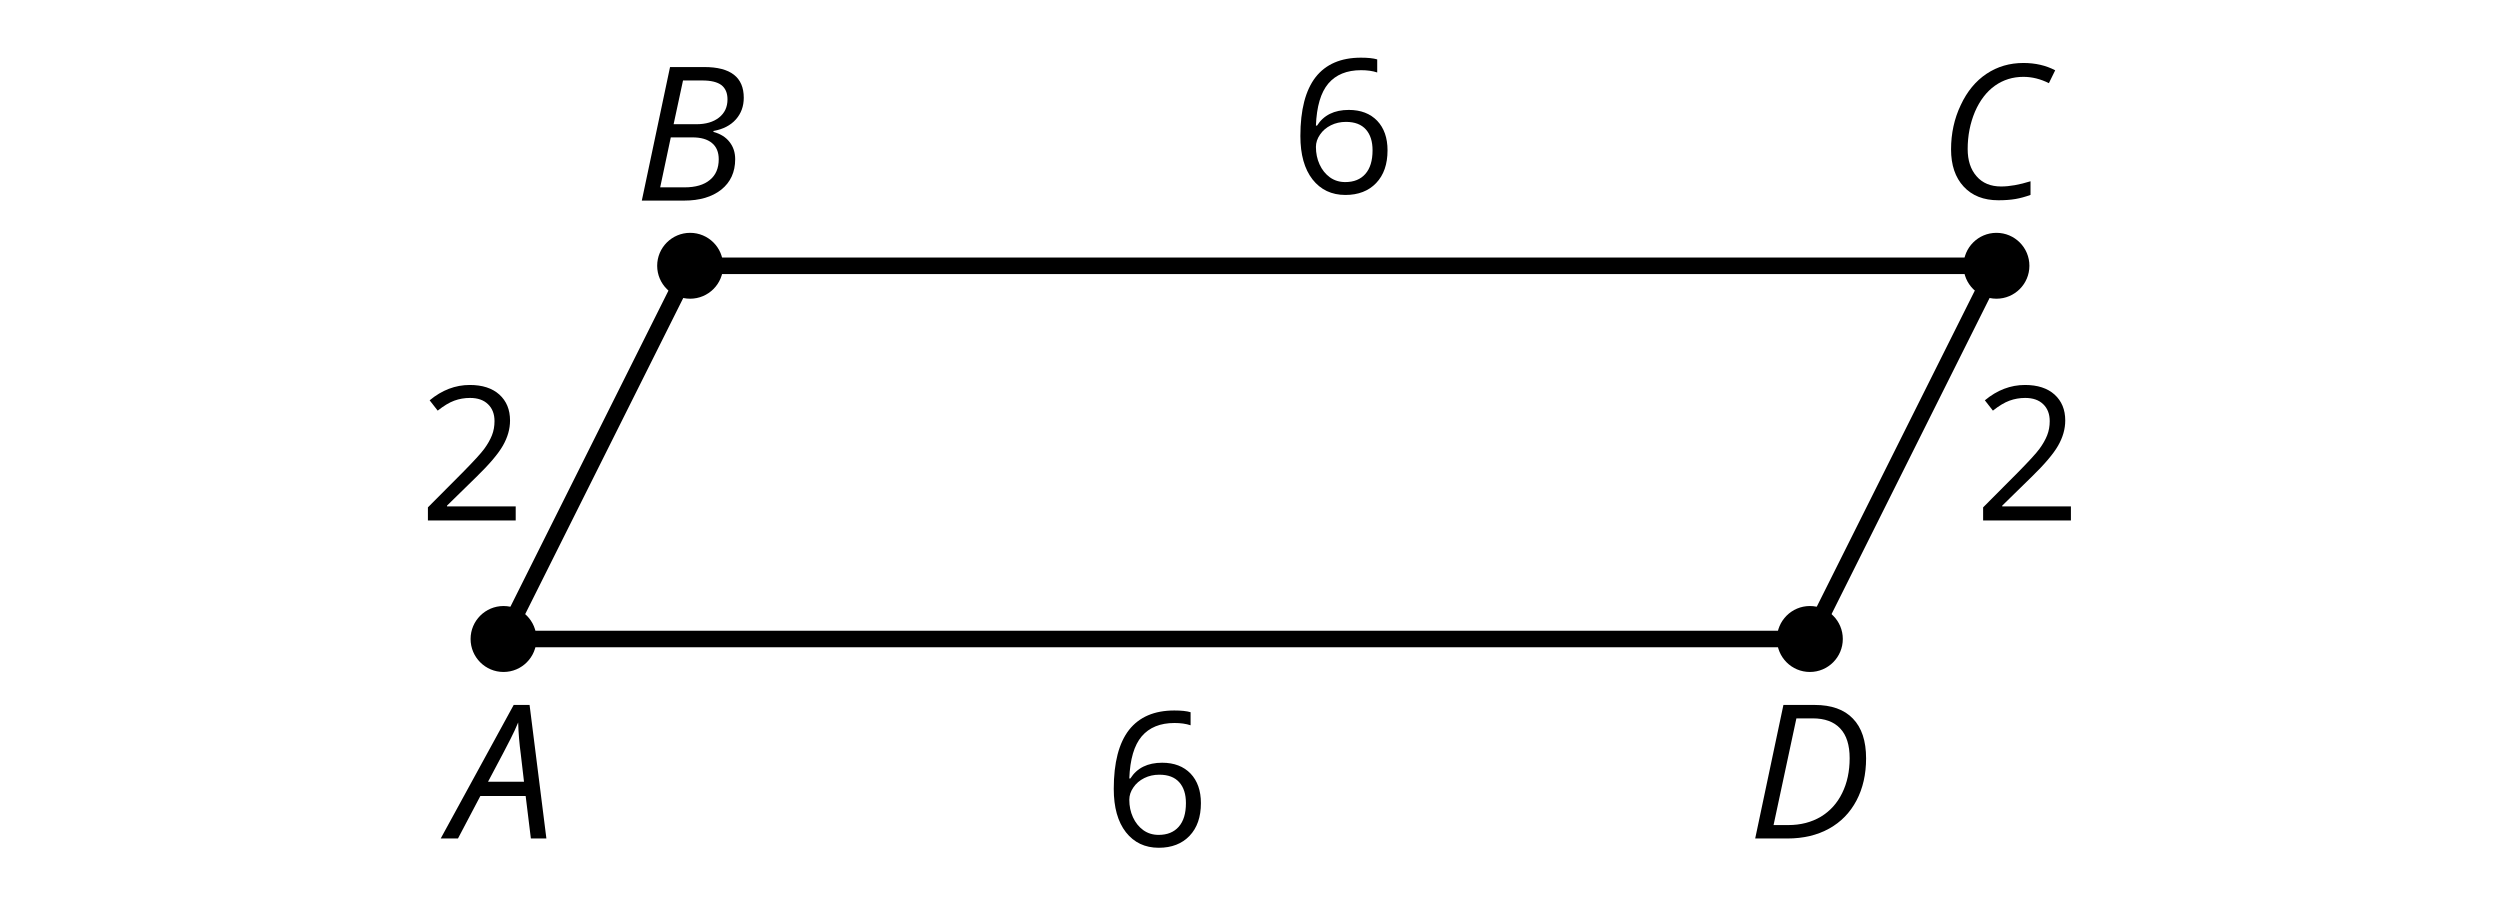 <?xml version='1.0' encoding='UTF-8'?>
<!-- This file was generated by dvisvgm 2.1.3 -->
<svg height='54.719pt' version='1.1' viewBox='-72 -72 151.2 54.719' width='151.2pt' xmlns='http://www.w3.org/2000/svg' xmlns:xlink='http://www.w3.org/1999/xlink'>
<defs>
<clipPath id='clip1'>
<path d='M-72 -17.281V-72H79.203V-17.281ZM79.203 -72'/>
</clipPath>
<path d='M5.862 0V-0.851H1.707V-0.895L3.475 -2.624C4.265 -3.392 4.801 -4.022 5.088 -4.525S5.519 -5.53 5.519 -6.044C5.519 -6.702 5.304 -7.221 4.873 -7.613C4.442 -8 3.845 -8.193 3.088 -8.193C2.21 -8.193 1.403 -7.884 0.657 -7.265L1.144 -6.641C1.514 -6.934 1.845 -7.133 2.144 -7.243C2.448 -7.354 2.762 -7.409 3.099 -7.409C3.564 -7.409 3.928 -7.282 4.188 -7.028C4.448 -6.779 4.58 -6.436 4.58 -6.006C4.58 -5.702 4.53 -5.414 4.425 -5.149S4.166 -4.613 3.961 -4.332S3.326 -3.586 2.68 -2.928L0.552 -0.79V0H5.862Z' id='g6-18'/>
<path d='M0.646 -3.453C0.646 -2.332 0.89 -1.459 1.381 -0.829C1.873 -0.204 2.536 0.11 3.37 0.11C4.149 0.11 4.773 -0.133 5.227 -0.608C5.691 -1.094 5.917 -1.751 5.917 -2.591C5.917 -3.343 5.707 -3.939 5.293 -4.376C4.873 -4.812 4.298 -5.033 3.575 -5.033C2.696 -5.033 2.055 -4.718 1.652 -4.083H1.586C1.63 -5.238 1.878 -6.088 2.337 -6.63C2.796 -7.166 3.453 -7.436 4.32 -7.436C4.685 -7.436 5.011 -7.392 5.293 -7.298V-8.088C5.055 -8.16 4.724 -8.193 4.309 -8.193C3.099 -8.193 2.188 -7.801 1.569 -7.017C0.956 -6.227 0.646 -5.039 0.646 -3.453ZM3.359 -0.669C3.011 -0.669 2.702 -0.762 2.431 -0.956C2.166 -1.149 1.956 -1.409 1.807 -1.735S1.586 -2.414 1.586 -2.796C1.586 -3.055 1.669 -3.304 1.834 -3.541C1.994 -3.779 2.215 -3.967 2.492 -4.105S3.072 -4.309 3.403 -4.309C3.939 -4.309 4.337 -4.155 4.608 -3.851S5.011 -3.127 5.011 -2.591C5.011 -1.967 4.867 -1.492 4.575 -1.16C4.287 -0.834 3.884 -0.669 3.359 -0.669Z' id='g6-22'/>
<path d='M4.492 -2.569L4.807 0H5.746L4.729 -8.077H3.768L-0.646 0H0.398L1.751 -2.569H4.492ZM4.392 -3.431H2.215C2.972 -4.856 3.436 -5.729 3.591 -6.05C3.757 -6.37 3.901 -6.691 4.039 -7.017C4.055 -6.387 4.111 -5.74 4.199 -5.083L4.392 -3.431Z' id='g4-33'/>
<path d='M4.254 -8.077H2.182L0.475 0H3.033C3.972 0 4.724 -0.221 5.282 -0.663C5.84 -1.111 6.122 -1.724 6.122 -2.503C6.122 -2.906 6.011 -3.254 5.779 -3.547C5.558 -3.834 5.232 -4.039 4.807 -4.155V-4.21C5.387 -4.315 5.84 -4.547 6.16 -4.906S6.641 -5.702 6.641 -6.221C6.641 -7.459 5.845 -8.077 4.254 -8.077ZM2.398 -4.619L2.967 -7.265H4.133C4.657 -7.265 5.044 -7.171 5.293 -6.983C5.536 -6.79 5.657 -6.503 5.657 -6.122C5.657 -5.657 5.486 -5.293 5.144 -5.022S4.343 -4.619 3.768 -4.619H2.398ZM1.586 -0.801L2.227 -3.823H3.53C4.044 -3.823 4.442 -3.713 4.718 -3.481C4.989 -3.26 5.127 -2.928 5.127 -2.503C5.127 -1.961 4.95 -1.541 4.591 -1.249C4.232 -0.95 3.724 -0.801 3.055 -0.801H1.586Z' id='g4-34'/>
<path d='M5.204 -7.354C5.724 -7.354 6.238 -7.227 6.746 -6.972L7.127 -7.751C6.569 -8.044 5.928 -8.193 5.204 -8.193C4.376 -8.193 3.635 -7.978 2.978 -7.541S1.801 -6.475 1.414 -5.646C1.022 -4.823 0.829 -3.928 0.829 -2.967C0.829 -2.017 1.083 -1.265 1.591 -0.718C2.099 -0.166 2.801 0.11 3.691 0.11C4.094 0.11 4.442 0.083 4.729 0.033S5.32 -0.099 5.635 -0.215V-1.039C4.961 -0.829 4.37 -0.724 3.856 -0.724C3.227 -0.724 2.729 -0.928 2.376 -1.337C2.011 -1.751 1.834 -2.298 1.834 -2.989C1.834 -3.801 1.983 -4.553 2.276 -5.249C2.575 -5.934 2.978 -6.459 3.481 -6.818C3.989 -7.177 4.564 -7.354 5.204 -7.354Z' id='g4-35'/>
<path d='M7.182 -4.845C7.182 -5.901 6.917 -6.702 6.387 -7.249C5.862 -7.801 5.088 -8.077 4.072 -8.077H2.182L0.475 0H2.42C3.387 0 4.227 -0.199 4.945 -0.597S6.215 -1.564 6.602 -2.298S7.182 -3.884 7.182 -4.845ZM2.481 -0.812H1.586L2.967 -7.265H3.95C4.685 -7.265 5.238 -7.061 5.619 -6.652C6 -6.249 6.188 -5.646 6.188 -4.856S6.039 -3.359 5.735 -2.746C5.436 -2.133 5.006 -1.657 4.442 -1.315C3.878 -0.983 3.227 -0.812 2.481 -0.812Z' id='g4-36'/>
</defs>
<g id='page1'>
<path clip-path='url(#clip1)' d='M-41.547 -33.355H37.461L48.746 -55.926H-30.262L-41.547 -33.355' fill='none' stroke='#000000' stroke-linejoin='bevel' stroke-miterlimit='10.037' stroke-width='1'/>
<g transform='matrix(1 0 0 1 -8.886 23.804)'>
<use x='3.6' xlink:href='#g6-22' y='-44.641'/>
</g>
<g transform='matrix(1 0 0 1 43.787 4.117)'>
<use x='3.6' xlink:href='#g6-18' y='-44.641'/>
</g>
<g transform='matrix(1 0 0 1 2.401 -15.678)'>
<use x='3.6' xlink:href='#g6-22' y='-44.641'/>
</g>
<g transform='matrix(1 0 0 1 -50.272 4.117)'>
<use x='3.6' xlink:href='#g6-18' y='-44.641'/>
</g>
<path clip-path='url(#clip1)' d='M-39.555 -33.355C-39.555 -34.453 -40.445 -35.348 -41.547 -35.348C-42.648 -35.348 -43.539 -34.453 -43.539 -33.355C-43.539 -32.254 -42.648 -31.359 -41.547 -31.359C-40.445 -31.359 -39.555 -32.254 -39.555 -33.355Z'/>
<g transform='matrix(1 0 0 1 -48.3 23.353)'>
<use x='3.6' xlink:href='#g4-33' y='-44.641'/>
</g>
<path clip-path='url(#clip1)' d='M39.453 -33.355C39.453 -34.453 38.562 -35.348 37.461 -35.348C36.359 -35.348 35.469 -34.453 35.469 -33.355C35.469 -32.254 36.359 -31.359 37.461 -31.359C38.562 -31.359 39.453 -32.254 39.453 -33.355Z'/>
<g transform='matrix(1 0 0 1 30.079 23.353)'>
<use x='3.6' xlink:href='#g4-36' y='-44.641'/>
</g>
<path clip-path='url(#clip1)' d='M50.738 -55.926C50.738 -57.027 49.848 -57.918 48.746 -57.918C47.645 -57.918 46.754 -57.027 46.754 -55.926C46.754 -54.828 47.645 -53.934 48.746 -53.934C49.848 -53.934 50.738 -54.828 50.738 -55.926Z'/>
<g transform='matrix(1 0 0 1 41.571 -15.357)'>
<use x='3.6' xlink:href='#g4-35' y='-44.641'/>
</g>
<path clip-path='url(#clip1)' d='M-28.266 -55.926C-28.266 -57.027 -29.16 -57.918 -30.262 -57.918C-31.359 -57.918 -32.254 -57.027 -32.254 -55.926C-32.254 -54.828 -31.359 -53.934 -30.262 -53.934C-29.16 -53.934 -28.266 -54.828 -28.266 -55.926Z'/>
<g transform='matrix(1 0 0 1 -37.258 -15.227)'>
<use x='3.6' xlink:href='#g4-34' y='-44.641'/>
</g>
</g>
</svg>